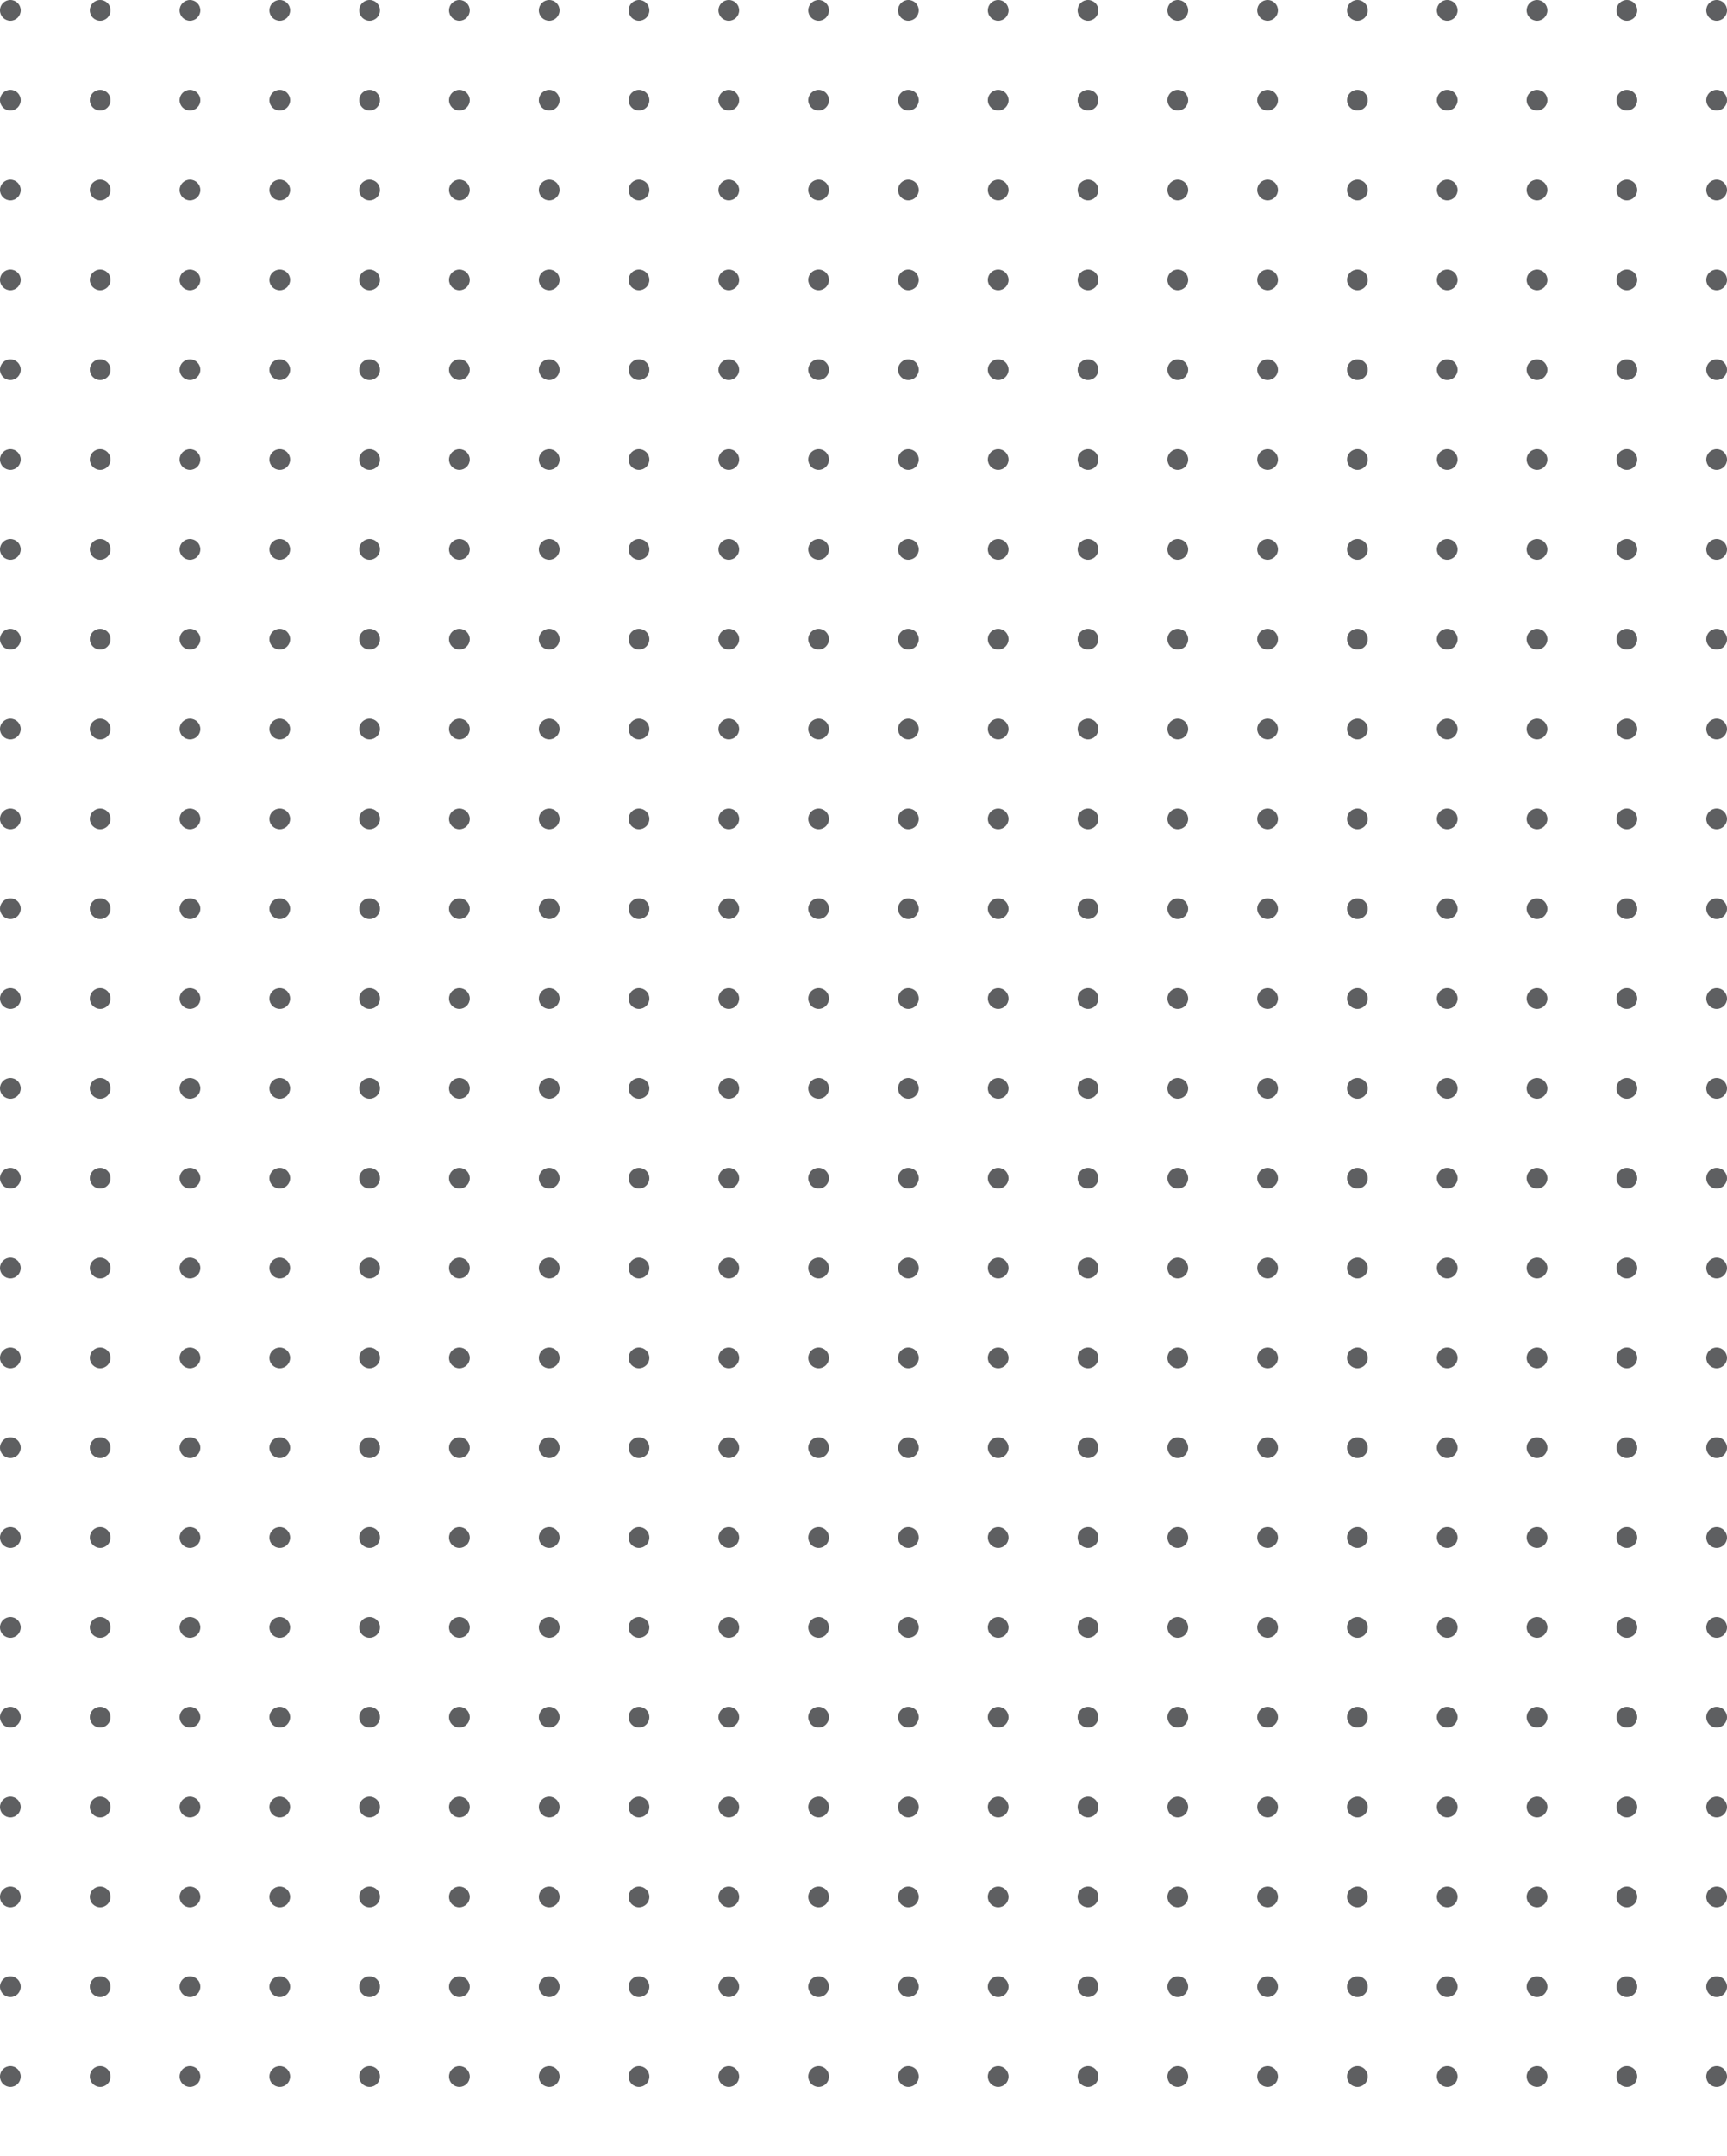 <svg width="250" height="312" viewBox="0 0 250 312" fill="none" xmlns="http://www.w3.org/2000/svg">
<circle cx="1.5" cy="209.5" r="1.5" fill="#5E5F61"/>
<circle cx="14.5" cy="209.5" r="1.5" fill="#5E5F61"/>
<circle cx="27.5" cy="209.5" r="1.5" fill="#5E5F61"/>
<circle cx="40.5" cy="209.5" r="1.5" fill="#5E5F61"/>
<circle cx="53.5" cy="209.5" r="1.5" fill="#5E5F61"/>
<circle cx="66.5" cy="209.5" r="1.5" fill="#5E5F61"/>
<circle cx="79.5" cy="209.5" r="1.5" fill="#5E5F61"/>
<circle cx="92.5" cy="209.5" r="1.5" fill="#5E5F61"/>
<circle cx="105.5" cy="209.5" r="1.5" fill="#5E5F61"/>
<circle cx="118.5" cy="209.5" r="1.5" fill="#5E5F61"/>
<circle cx="131.5" cy="209.5" r="1.5" fill="#5E5F61"/>
<circle cx="144.5" cy="209.5" r="1.5" fill="#5E5F61"/>
<circle cx="157.5" cy="209.5" r="1.5" fill="#5E5F61"/>
<circle cx="170.5" cy="209.5" r="1.5" fill="#5E5F61"/>
<circle cx="183.5" cy="209.5" r="1.5" fill="#5E5F61"/>
<circle cx="196.5" cy="209.5" r="1.5" fill="#5E5F61"/>
<circle cx="209.5" cy="209.5" r="1.5" fill="#5E5F61"/>
<circle cx="222.5" cy="209.5" r="1.5" fill="#5E5F61"/>
<circle cx="235.5" cy="209.5" r="1.5" fill="#5E5F61"/>
<circle cx="248.5" cy="209.5" r="1.5" fill="#5E5F61"/>
<circle cx="1.5" cy="222.5" r="1.5" fill="#5E5F61"/>
<circle cx="14.5" cy="222.5" r="1.5" fill="#5E5F61"/>
<circle cx="27.5" cy="222.5" r="1.5" fill="#5E5F61"/>
<circle cx="40.5" cy="222.5" r="1.5" fill="#5E5F61"/>
<circle cx="53.5" cy="222.5" r="1.5" fill="#5E5F61"/>
<circle cx="66.5" cy="222.5" r="1.5" fill="#5E5F61"/>
<circle cx="79.5" cy="222.5" r="1.5" fill="#5E5F61"/>
<circle cx="92.5" cy="222.5" r="1.5" fill="#5E5F61"/>
<circle cx="105.5" cy="222.5" r="1.5" fill="#5E5F61"/>
<circle cx="118.5" cy="222.5" r="1.5" fill="#5E5F61"/>
<circle cx="131.5" cy="222.5" r="1.5" fill="#5E5F61"/>
<circle cx="144.5" cy="222.5" r="1.5" fill="#5E5F61"/>
<circle cx="157.5" cy="222.5" r="1.5" fill="#5E5F61"/>
<circle cx="170.5" cy="222.5" r="1.5" fill="#5E5F61"/>
<circle cx="183.5" cy="222.5" r="1.5" fill="#5E5F61"/>
<circle cx="196.5" cy="222.5" r="1.5" fill="#5E5F61"/>
<circle cx="209.5" cy="222.5" r="1.5" fill="#5E5F61"/>
<circle cx="222.5" cy="222.5" r="1.5" fill="#5E5F61"/>
<circle cx="235.5" cy="222.5" r="1.5" fill="#5E5F61"/>
<circle cx="248.5" cy="222.5" r="1.5" fill="#5E5F61"/>
<circle cx="1.5" cy="235.5" r="1.5" fill="#5E5F61"/>
<circle cx="14.5" cy="235.5" r="1.5" fill="#5E5F61"/>
<circle cx="27.5" cy="235.5" r="1.5" fill="#5E5F61"/>
<circle cx="40.5" cy="235.5" r="1.5" fill="#5E5F61"/>
<circle cx="53.5" cy="235.5" r="1.5" fill="#5E5F61"/>
<circle cx="66.5" cy="235.5" r="1.5" fill="#5E5F61"/>
<circle cx="79.5" cy="235.5" r="1.5" fill="#5E5F61"/>
<circle cx="92.5" cy="235.5" r="1.5" fill="#5E5F61"/>
<circle cx="105.5" cy="235.5" r="1.5" fill="#5E5F61"/>
<circle cx="118.5" cy="235.5" r="1.5" fill="#5E5F61"/>
<circle cx="131.5" cy="235.5" r="1.5" fill="#5E5F61"/>
<circle cx="144.5" cy="235.5" r="1.5" fill="#5E5F61"/>
<circle cx="157.5" cy="235.5" r="1.5" fill="#5E5F61"/>
<circle cx="170.5" cy="235.5" r="1.5" fill="#5E5F61"/>
<circle cx="183.5" cy="235.5" r="1.5" fill="#5E5F61"/>
<circle cx="196.5" cy="235.5" r="1.5" fill="#5E5F61"/>
<circle cx="209.5" cy="235.5" r="1.5" fill="#5E5F61"/>
<circle cx="222.5" cy="235.5" r="1.5" fill="#5E5F61"/>
<circle cx="235.5" cy="235.5" r="1.5" fill="#5E5F61"/>
<circle cx="248.5" cy="235.5" r="1.5" fill="#5E5F61"/>
<circle cx="1.5" cy="248.5" r="1.5" fill="#5E5F61"/>
<circle cx="14.5" cy="248.5" r="1.5" fill="#5E5F61"/>
<circle cx="27.5" cy="248.5" r="1.5" fill="#5E5F61"/>
<circle cx="40.5" cy="248.5" r="1.5" fill="#5E5F61"/>
<circle cx="53.5" cy="248.5" r="1.5" fill="#5E5F61"/>
<circle cx="66.5" cy="248.5" r="1.5" fill="#5E5F61"/>
<circle cx="79.5" cy="248.5" r="1.5" fill="#5E5F61"/>
<circle cx="92.5" cy="248.5" r="1.5" fill="#5E5F61"/>
<circle cx="105.5" cy="248.5" r="1.5" fill="#5E5F61"/>
<circle cx="118.5" cy="248.5" r="1.5" fill="#5E5F61"/>
<circle cx="131.5" cy="248.5" r="1.5" fill="#5E5F61"/>
<circle cx="144.5" cy="248.5" r="1.5" fill="#5E5F61"/>
<circle cx="157.5" cy="248.5" r="1.5" fill="#5E5F61"/>
<circle cx="170.5" cy="248.5" r="1.5" fill="#5E5F61"/>
<circle cx="183.5" cy="248.5" r="1.5" fill="#5E5F61"/>
<circle cx="196.5" cy="248.5" r="1.5" fill="#5E5F61"/>
<circle cx="209.5" cy="248.5" r="1.5" fill="#5E5F61"/>
<circle cx="222.5" cy="248.5" r="1.5" fill="#5E5F61"/>
<circle cx="235.5" cy="248.5" r="1.5" fill="#5E5F61"/>
<circle cx="248.5" cy="248.5" r="1.5" fill="#5E5F61"/>
<circle cx="1.5" cy="261.5" r="1.5" fill="#5E5F61"/>
<circle cx="14.5" cy="261.5" r="1.5" fill="#5E5F61"/>
<circle cx="27.5" cy="261.5" r="1.5" fill="#5E5F61"/>
<circle cx="40.5" cy="261.5" r="1.5" fill="#5E5F61"/>
<circle cx="53.5" cy="261.5" r="1.5" fill="#5E5F61"/>
<circle cx="66.5" cy="261.5" r="1.5" fill="#5E5F61"/>
<circle cx="79.5" cy="261.5" r="1.5" fill="#5E5F61"/>
<circle cx="92.5" cy="261.5" r="1.5" fill="#5E5F61"/>
<circle cx="105.5" cy="261.5" r="1.5" fill="#5E5F61"/>
<circle cx="118.5" cy="261.5" r="1.5" fill="#5E5F61"/>
<circle cx="131.5" cy="261.5" r="1.5" fill="#5E5F61"/>
<circle cx="144.5" cy="261.5" r="1.5" fill="#5E5F61"/>
<circle cx="157.5" cy="261.5" r="1.5" fill="#5E5F61"/>
<circle cx="170.5" cy="261.5" r="1.5" fill="#5E5F61"/>
<circle cx="183.5" cy="261.5" r="1.5" fill="#5E5F61"/>
<circle cx="196.5" cy="261.5" r="1.5" fill="#5E5F61"/>
<circle cx="209.5" cy="261.5" r="1.5" fill="#5E5F61"/>
<circle cx="222.5" cy="261.5" r="1.5" fill="#5E5F61"/>
<circle cx="235.5" cy="261.5" r="1.5" fill="#5E5F61"/>
<circle cx="248.5" cy="261.5" r="1.5" fill="#5E5F61"/>
<circle cx="1.5" cy="274.5" r="1.5" fill="#5E5F61"/>
<circle cx="14.5" cy="274.5" r="1.5" fill="#5E5F61"/>
<circle cx="27.5" cy="274.5" r="1.5" fill="#5E5F61"/>
<circle cx="40.5" cy="274.5" r="1.5" fill="#5E5F61"/>
<circle cx="53.5" cy="274.5" r="1.5" fill="#5E5F61"/>
<circle cx="66.5" cy="274.5" r="1.5" fill="#5E5F61"/>
<circle cx="79.5" cy="274.5" r="1.5" fill="#5E5F61"/>
<circle cx="92.5" cy="274.5" r="1.5" fill="#5E5F61"/>
<circle cx="105.5" cy="274.5" r="1.5" fill="#5E5F61"/>
<circle cx="118.5" cy="274.5" r="1.5" fill="#5E5F61"/>
<circle cx="131.5" cy="274.5" r="1.5" fill="#5E5F61"/>
<circle cx="144.5" cy="274.5" r="1.5" fill="#5E5F61"/>
<circle cx="157.5" cy="274.5" r="1.5" fill="#5E5F61"/>
<circle cx="170.5" cy="274.5" r="1.5" fill="#5E5F61"/>
<circle cx="183.5" cy="274.5" r="1.5" fill="#5E5F61"/>
<circle cx="196.5" cy="274.5" r="1.5" fill="#5E5F61"/>
<circle cx="209.5" cy="274.5" r="1.5" fill="#5E5F61"/>
<circle cx="222.5" cy="274.5" r="1.5" fill="#5E5F61"/>
<circle cx="235.5" cy="274.5" r="1.5" fill="#5E5F61"/>
<circle cx="248.5" cy="274.5" r="1.5" fill="#5E5F61"/>
<circle cx="1.5" cy="287.5" r="1.5" fill="#5E5F61"/>
<circle cx="14.5" cy="287.5" r="1.5" fill="#5E5F61"/>
<circle cx="27.5" cy="287.5" r="1.5" fill="#5E5F61"/>
<circle cx="40.5" cy="287.5" r="1.5" fill="#5E5F61"/>
<circle cx="53.5" cy="287.5" r="1.5" fill="#5E5F61"/>
<circle cx="66.5" cy="287.5" r="1.5" fill="#5E5F61"/>
<circle cx="79.5" cy="287.5" r="1.5" fill="#5E5F61"/>
<circle cx="92.5" cy="287.5" r="1.5" fill="#5E5F61"/>
<circle cx="105.5" cy="287.5" r="1.5" fill="#5E5F61"/>
<circle cx="118.5" cy="287.5" r="1.5" fill="#5E5F61"/>
<circle cx="131.5" cy="287.5" r="1.5" fill="#5E5F61"/>
<circle cx="144.5" cy="287.5" r="1.5" fill="#5E5F61"/>
<circle cx="157.5" cy="287.5" r="1.5" fill="#5E5F61"/>
<circle cx="170.5" cy="287.5" r="1.5" fill="#5E5F61"/>
<circle cx="183.5" cy="287.5" r="1.5" fill="#5E5F61"/>
<circle cx="196.5" cy="287.5" r="1.5" fill="#5E5F61"/>
<circle cx="209.5" cy="287.5" r="1.5" fill="#5E5F61"/>
<circle cx="222.5" cy="287.5" r="1.5" fill="#5E5F61"/>
<circle cx="235.5" cy="287.5" r="1.5" fill="#5E5F61"/>
<circle cx="248.5" cy="287.5" r="1.5" fill="#5E5F61"/>
<circle cx="1.5" cy="300.5" r="1.5" fill="#5E5F61"/>
<circle cx="14.5" cy="300.5" r="1.5" fill="#5E5F61"/>
<circle cx="27.5" cy="300.5" r="1.5" fill="#5E5F61"/>
<circle cx="40.5" cy="300.5" r="1.5" fill="#5E5F61"/>
<circle cx="53.5" cy="300.5" r="1.5" fill="#5E5F61"/>
<circle cx="66.5" cy="300.5" r="1.5" fill="#5E5F61"/>
<circle cx="79.5" cy="300.5" r="1.5" fill="#5E5F61"/>
<circle cx="92.5" cy="300.5" r="1.5" fill="#5E5F61"/>
<circle cx="105.5" cy="300.5" r="1.5" fill="#5E5F61"/>
<circle cx="118.5" cy="300.5" r="1.5" fill="#5E5F61"/>
<circle cx="131.5" cy="300.5" r="1.5" fill="#5E5F61"/>
<circle cx="144.5" cy="300.5" r="1.5" fill="#5E5F61"/>
<circle cx="157.5" cy="300.5" r="1.5" fill="#5E5F61"/>
<circle cx="170.5" cy="300.5" r="1.5" fill="#5E5F61"/>
<circle cx="183.5" cy="300.5" r="1.5" fill="#5E5F61"/>
<circle cx="196.5" cy="300.5" r="1.5" fill="#5E5F61"/>
<circle cx="209.5" cy="300.5" r="1.5" fill="#5E5F61"/>
<circle cx="222.5" cy="300.5" r="1.5" fill="#5E5F61"/>
<circle cx="235.5" cy="300.5" r="1.5" fill="#5E5F61"/>
<circle cx="248.5" cy="300.5" r="1.5" fill="#5E5F61"/>
<g clip-path="url(#clip0_415_1116)">
<circle cx="1.5" cy="105.5" r="1.5" fill="#5E5F61"/>
<circle cx="14.5" cy="105.5" r="1.5" fill="#5E5F61"/>
<circle cx="27.5" cy="105.5" r="1.5" fill="#5E5F61"/>
<circle cx="40.5" cy="105.5" r="1.5" fill="#5E5F61"/>
<circle cx="53.5" cy="105.5" r="1.5" fill="#5E5F61"/>
<circle cx="66.5" cy="105.5" r="1.5" fill="#5E5F61"/>
<circle cx="79.5" cy="105.5" r="1.5" fill="#5E5F61"/>
<circle cx="92.5" cy="105.5" r="1.5" fill="#5E5F61"/>
<circle cx="105.5" cy="105.5" r="1.5" fill="#5E5F61"/>
<circle cx="118.5" cy="105.5" r="1.5" fill="#5E5F61"/>
<circle cx="131.5" cy="105.5" r="1.5" fill="#5E5F61"/>
<circle cx="144.5" cy="105.5" r="1.5" fill="#5E5F61"/>
<circle cx="157.5" cy="105.5" r="1.5" fill="#5E5F61"/>
<circle cx="170.5" cy="105.5" r="1.5" fill="#5E5F61"/>
<circle cx="183.5" cy="105.5" r="1.5" fill="#5E5F61"/>
<circle cx="196.5" cy="105.5" r="1.5" fill="#5E5F61"/>
<circle cx="209.5" cy="105.5" r="1.5" fill="#5E5F61"/>
<circle cx="222.5" cy="105.5" r="1.5" fill="#5E5F61"/>
<circle cx="235.5" cy="105.5" r="1.5" fill="#5E5F61"/>
<circle cx="248.5" cy="105.5" r="1.5" fill="#5E5F61"/>
</g>
<g clip-path="url(#clip1_415_1116)">
<circle cx="1.5" cy="118.5" r="1.5" fill="#5E5F61"/>
<circle cx="14.5" cy="118.5" r="1.5" fill="#5E5F61"/>
<circle cx="27.5" cy="118.5" r="1.5" fill="#5E5F61"/>
<circle cx="40.5" cy="118.5" r="1.5" fill="#5E5F61"/>
<circle cx="53.5" cy="118.5" r="1.5" fill="#5E5F61"/>
<circle cx="66.5" cy="118.5" r="1.5" fill="#5E5F61"/>
<circle cx="79.5" cy="118.5" r="1.5" fill="#5E5F61"/>
<circle cx="92.5" cy="118.5" r="1.5" fill="#5E5F61"/>
<circle cx="105.5" cy="118.5" r="1.5" fill="#5E5F61"/>
<circle cx="118.5" cy="118.5" r="1.5" fill="#5E5F61"/>
<circle cx="131.5" cy="118.5" r="1.5" fill="#5E5F61"/>
<circle cx="144.5" cy="118.5" r="1.5" fill="#5E5F61"/>
<circle cx="157.5" cy="118.5" r="1.5" fill="#5E5F61"/>
<circle cx="170.5" cy="118.5" r="1.5" fill="#5E5F61"/>
<circle cx="183.5" cy="118.5" r="1.5" fill="#5E5F61"/>
<circle cx="196.5" cy="118.5" r="1.5" fill="#5E5F61"/>
<circle cx="209.5" cy="118.5" r="1.5" fill="#5E5F61"/>
<circle cx="222.5" cy="118.5" r="1.5" fill="#5E5F61"/>
<circle cx="235.5" cy="118.5" r="1.5" fill="#5E5F61"/>
<circle cx="248.5" cy="118.5" r="1.5" fill="#5E5F61"/>
</g>
<g clip-path="url(#clip2_415_1116)">
<circle cx="1.5" cy="131.5" r="1.5" fill="#5E5F61"/>
<circle cx="14.5" cy="131.5" r="1.5" fill="#5E5F61"/>
<circle cx="27.5" cy="131.5" r="1.5" fill="#5E5F61"/>
<circle cx="40.5" cy="131.5" r="1.5" fill="#5E5F61"/>
<circle cx="53.5" cy="131.5" r="1.5" fill="#5E5F61"/>
<circle cx="66.5" cy="131.5" r="1.5" fill="#5E5F61"/>
<circle cx="79.5" cy="131.5" r="1.5" fill="#5E5F61"/>
<circle cx="92.5" cy="131.5" r="1.5" fill="#5E5F61"/>
<circle cx="105.5" cy="131.5" r="1.5" fill="#5E5F61"/>
<circle cx="118.5" cy="131.5" r="1.5" fill="#5E5F61"/>
<circle cx="131.5" cy="131.5" r="1.5" fill="#5E5F61"/>
<circle cx="144.5" cy="131.5" r="1.5" fill="#5E5F61"/>
<circle cx="157.5" cy="131.5" r="1.5" fill="#5E5F61"/>
<circle cx="170.5" cy="131.5" r="1.5" fill="#5E5F61"/>
<circle cx="183.5" cy="131.5" r="1.5" fill="#5E5F61"/>
<circle cx="196.5" cy="131.5" r="1.5" fill="#5E5F61"/>
<circle cx="209.5" cy="131.5" r="1.5" fill="#5E5F61"/>
<circle cx="222.5" cy="131.5" r="1.5" fill="#5E5F61"/>
<circle cx="235.5" cy="131.5" r="1.5" fill="#5E5F61"/>
<circle cx="248.5" cy="131.5" r="1.5" fill="#5E5F61"/>
</g>
<g clip-path="url(#clip3_415_1116)">
<circle cx="1.5" cy="144.5" r="1.5" fill="#5E5F61"/>
<circle cx="14.5" cy="144.5" r="1.5" fill="#5E5F61"/>
<circle cx="27.5" cy="144.5" r="1.5" fill="#5E5F61"/>
<circle cx="40.5" cy="144.5" r="1.5" fill="#5E5F61"/>
<circle cx="53.5" cy="144.5" r="1.5" fill="#5E5F61"/>
<circle cx="66.5" cy="144.5" r="1.5" fill="#5E5F61"/>
<circle cx="79.5" cy="144.5" r="1.5" fill="#5E5F61"/>
<circle cx="92.5" cy="144.5" r="1.5" fill="#5E5F61"/>
<circle cx="105.5" cy="144.5" r="1.5" fill="#5E5F61"/>
<circle cx="118.5" cy="144.5" r="1.5" fill="#5E5F61"/>
<circle cx="131.5" cy="144.5" r="1.5" fill="#5E5F61"/>
<circle cx="144.5" cy="144.5" r="1.5" fill="#5E5F61"/>
<circle cx="157.5" cy="144.5" r="1.5" fill="#5E5F61"/>
<circle cx="170.5" cy="144.5" r="1.5" fill="#5E5F61"/>
<circle cx="183.5" cy="144.5" r="1.5" fill="#5E5F61"/>
<circle cx="196.5" cy="144.5" r="1.5" fill="#5E5F61"/>
<circle cx="209.5" cy="144.5" r="1.5" fill="#5E5F61"/>
<circle cx="222.5" cy="144.5" r="1.5" fill="#5E5F61"/>
<circle cx="235.5" cy="144.5" r="1.5" fill="#5E5F61"/>
<circle cx="248.5" cy="144.5" r="1.5" fill="#5E5F61"/>
</g>
<g clip-path="url(#clip4_415_1116)">
<circle cx="1.5" cy="157.5" r="1.5" fill="#5E5F61"/>
<circle cx="14.5" cy="157.5" r="1.5" fill="#5E5F61"/>
<circle cx="27.5" cy="157.5" r="1.5" fill="#5E5F61"/>
<circle cx="40.5" cy="157.5" r="1.5" fill="#5E5F61"/>
<circle cx="53.5" cy="157.5" r="1.5" fill="#5E5F61"/>
<circle cx="66.5" cy="157.5" r="1.5" fill="#5E5F61"/>
<circle cx="79.5" cy="157.5" r="1.5" fill="#5E5F61"/>
<circle cx="92.5" cy="157.5" r="1.5" fill="#5E5F61"/>
<circle cx="105.5" cy="157.5" r="1.5" fill="#5E5F61"/>
<circle cx="118.5" cy="157.5" r="1.5" fill="#5E5F61"/>
<circle cx="131.5" cy="157.5" r="1.5" fill="#5E5F61"/>
<circle cx="144.5" cy="157.5" r="1.5" fill="#5E5F61"/>
<circle cx="157.5" cy="157.5" r="1.5" fill="#5E5F61"/>
<circle cx="170.5" cy="157.5" r="1.5" fill="#5E5F61"/>
<circle cx="183.5" cy="157.5" r="1.5" fill="#5E5F61"/>
<circle cx="196.5" cy="157.5" r="1.5" fill="#5E5F61"/>
<circle cx="209.5" cy="157.5" r="1.5" fill="#5E5F61"/>
<circle cx="222.5" cy="157.5" r="1.5" fill="#5E5F61"/>
<circle cx="235.5" cy="157.5" r="1.5" fill="#5E5F61"/>
<circle cx="248.5" cy="157.5" r="1.5" fill="#5E5F61"/>
</g>
<circle cx="1.5" cy="170.5" r="1.5" fill="#5E5F61"/>
<circle cx="14.5" cy="170.5" r="1.5" fill="#5E5F61"/>
<circle cx="27.5" cy="170.5" r="1.5" fill="#5E5F61"/>
<circle cx="40.5" cy="170.5" r="1.5" fill="#5E5F61"/>
<circle cx="53.5" cy="170.5" r="1.5" fill="#5E5F61"/>
<circle cx="66.5" cy="170.5" r="1.5" fill="#5E5F61"/>
<circle cx="79.5" cy="170.5" r="1.5" fill="#5E5F61"/>
<circle cx="92.5" cy="170.5" r="1.5" fill="#5E5F61"/>
<circle cx="105.5" cy="170.5" r="1.5" fill="#5E5F61"/>
<circle cx="118.5" cy="170.5" r="1.5" fill="#5E5F61"/>
<circle cx="131.5" cy="170.5" r="1.5" fill="#5E5F61"/>
<circle cx="144.5" cy="170.5" r="1.5" fill="#5E5F61"/>
<circle cx="157.5" cy="170.5" r="1.5" fill="#5E5F61"/>
<circle cx="170.5" cy="170.5" r="1.5" fill="#5E5F61"/>
<circle cx="183.5" cy="170.5" r="1.5" fill="#5E5F61"/>
<circle cx="196.5" cy="170.5" r="1.5" fill="#5E5F61"/>
<circle cx="209.5" cy="170.5" r="1.5" fill="#5E5F61"/>
<circle cx="222.5" cy="170.5" r="1.5" fill="#5E5F61"/>
<circle cx="235.5" cy="170.5" r="1.5" fill="#5E5F61"/>
<circle cx="248.5" cy="170.5" r="1.5" fill="#5E5F61"/>
<circle cx="1.5" cy="183.5" r="1.5" fill="#5E5F61"/>
<circle cx="14.5" cy="183.5" r="1.5" fill="#5E5F61"/>
<circle cx="27.5" cy="183.5" r="1.5" fill="#5E5F61"/>
<circle cx="40.5" cy="183.5" r="1.5" fill="#5E5F61"/>
<circle cx="53.5" cy="183.5" r="1.5" fill="#5E5F61"/>
<circle cx="66.5" cy="183.5" r="1.5" fill="#5E5F61"/>
<circle cx="79.5" cy="183.5" r="1.5" fill="#5E5F61"/>
<circle cx="92.5" cy="183.5" r="1.5" fill="#5E5F61"/>
<circle cx="105.5" cy="183.5" r="1.5" fill="#5E5F61"/>
<circle cx="118.5" cy="183.5" r="1.5" fill="#5E5F61"/>
<circle cx="131.5" cy="183.5" r="1.5" fill="#5E5F61"/>
<circle cx="144.5" cy="183.5" r="1.5" fill="#5E5F61"/>
<circle cx="157.5" cy="183.5" r="1.5" fill="#5E5F61"/>
<circle cx="170.5" cy="183.5" r="1.5" fill="#5E5F61"/>
<circle cx="183.5" cy="183.5" r="1.5" fill="#5E5F61"/>
<circle cx="196.5" cy="183.5" r="1.5" fill="#5E5F61"/>
<circle cx="209.5" cy="183.5" r="1.5" fill="#5E5F61"/>
<circle cx="222.5" cy="183.5" r="1.5" fill="#5E5F61"/>
<circle cx="235.5" cy="183.5" r="1.5" fill="#5E5F61"/>
<circle cx="248.5" cy="183.5" r="1.5" fill="#5E5F61"/>
<circle cx="1.5" cy="196.5" r="1.5" fill="#5E5F61"/>
<circle cx="14.5" cy="196.5" r="1.5" fill="#5E5F61"/>
<circle cx="27.5" cy="196.5" r="1.5" fill="#5E5F61"/>
<circle cx="40.5" cy="196.5" r="1.5" fill="#5E5F61"/>
<circle cx="53.5" cy="196.5" r="1.5" fill="#5E5F61"/>
<circle cx="66.5" cy="196.5" r="1.5" fill="#5E5F61"/>
<circle cx="79.5" cy="196.5" r="1.5" fill="#5E5F61"/>
<circle cx="92.5" cy="196.5" r="1.5" fill="#5E5F61"/>
<circle cx="105.5" cy="196.5" r="1.5" fill="#5E5F61"/>
<circle cx="118.5" cy="196.5" r="1.5" fill="#5E5F61"/>
<circle cx="131.5" cy="196.5" r="1.5" fill="#5E5F61"/>
<circle cx="144.5" cy="196.5" r="1.5" fill="#5E5F61"/>
<circle cx="157.5" cy="196.5" r="1.5" fill="#5E5F61"/>
<circle cx="170.5" cy="196.5" r="1.5" fill="#5E5F61"/>
<circle cx="183.5" cy="196.5" r="1.5" fill="#5E5F61"/>
<circle cx="196.5" cy="196.5" r="1.5" fill="#5E5F61"/>
<circle cx="209.5" cy="196.5" r="1.5" fill="#5E5F61"/>
<circle cx="222.5" cy="196.5" r="1.5" fill="#5E5F61"/>
<circle cx="235.5" cy="196.5" r="1.5" fill="#5E5F61"/>
<circle cx="248.5" cy="196.5" r="1.5" fill="#5E5F61"/>
<circle cx="1.5" cy="1.5" r="1.5" fill="#5E5F61"/>
<circle cx="14.5" cy="1.5" r="1.5" fill="#5E5F61"/>
<circle cx="27.5" cy="1.5" r="1.5" fill="#5E5F61"/>
<circle cx="40.5" cy="1.5" r="1.5" fill="#5E5F61"/>
<circle cx="53.5" cy="1.5" r="1.5" fill="#5E5F61"/>
<circle cx="66.5" cy="1.5" r="1.5" fill="#5E5F61"/>
<circle cx="79.5" cy="1.5" r="1.5" fill="#5E5F61"/>
<circle cx="92.5" cy="1.5" r="1.5" fill="#5E5F61"/>
<circle cx="105.5" cy="1.5" r="1.5" fill="#5E5F61"/>
<circle cx="118.5" cy="1.5" r="1.5" fill="#5E5F61"/>
<circle cx="131.5" cy="1.5" r="1.5" fill="#5E5F61"/>
<circle cx="144.5" cy="1.5" r="1.5" fill="#5E5F61"/>
<circle cx="157.5" cy="1.5" r="1.5" fill="#5E5F61"/>
<circle cx="170.5" cy="1.5" r="1.5" fill="#5E5F61"/>
<circle cx="183.5" cy="1.5" r="1.5" fill="#5E5F61"/>
<circle cx="196.5" cy="1.5" r="1.5" fill="#5E5F61"/>
<circle cx="209.5" cy="1.5" r="1.5" fill="#5E5F61"/>
<circle cx="222.5" cy="1.5" r="1.5" fill="#5E5F61"/>
<circle cx="235.5" cy="1.5" r="1.5" fill="#5E5F61"/>
<circle cx="248.5" cy="1.5" r="1.5" fill="#5E5F61"/>
<circle cx="1.5" cy="14.5" r="1.5" fill="#5E5F61"/>
<circle cx="14.5" cy="14.5" r="1.5" fill="#5E5F61"/>
<circle cx="27.5" cy="14.5" r="1.5" fill="#5E5F61"/>
<circle cx="40.5" cy="14.5" r="1.5" fill="#5E5F61"/>
<circle cx="53.5" cy="14.5" r="1.5" fill="#5E5F61"/>
<circle cx="66.5" cy="14.5" r="1.5" fill="#5E5F61"/>
<circle cx="79.5" cy="14.5" r="1.5" fill="#5E5F61"/>
<circle cx="92.5" cy="14.5" r="1.5" fill="#5E5F61"/>
<circle cx="105.5" cy="14.5" r="1.5" fill="#5E5F61"/>
<circle cx="118.5" cy="14.5" r="1.5" fill="#5E5F61"/>
<circle cx="131.5" cy="14.5" r="1.5" fill="#5E5F61"/>
<circle cx="144.5" cy="14.5" r="1.5" fill="#5E5F61"/>
<circle cx="157.5" cy="14.5" r="1.5" fill="#5E5F61"/>
<circle cx="170.5" cy="14.5" r="1.5" fill="#5E5F61"/>
<circle cx="183.5" cy="14.5" r="1.5" fill="#5E5F61"/>
<circle cx="196.5" cy="14.5" r="1.5" fill="#5E5F61"/>
<circle cx="209.5" cy="14.5" r="1.5" fill="#5E5F61"/>
<circle cx="222.5" cy="14.5" r="1.5" fill="#5E5F61"/>
<circle cx="235.5" cy="14.5" r="1.5" fill="#5E5F61"/>
<circle cx="248.5" cy="14.5" r="1.5" fill="#5E5F61"/>
<circle cx="1.5" cy="27.5" r="1.5" fill="#5E5F61"/>
<circle cx="14.5" cy="27.5" r="1.5" fill="#5E5F61"/>
<circle cx="27.5" cy="27.5" r="1.5" fill="#5E5F61"/>
<circle cx="40.5" cy="27.5" r="1.5" fill="#5E5F61"/>
<circle cx="53.5" cy="27.5" r="1.5" fill="#5E5F61"/>
<circle cx="66.5" cy="27.5" r="1.5" fill="#5E5F61"/>
<circle cx="79.5" cy="27.5" r="1.5" fill="#5E5F61"/>
<circle cx="92.5" cy="27.5" r="1.5" fill="#5E5F61"/>
<circle cx="105.5" cy="27.5" r="1.5" fill="#5E5F61"/>
<circle cx="118.5" cy="27.5" r="1.5" fill="#5E5F61"/>
<circle cx="131.5" cy="27.5" r="1.5" fill="#5E5F61"/>
<circle cx="144.5" cy="27.5" r="1.5" fill="#5E5F61"/>
<circle cx="157.5" cy="27.5" r="1.5" fill="#5E5F61"/>
<circle cx="170.5" cy="27.5" r="1.5" fill="#5E5F61"/>
<circle cx="183.5" cy="27.5" r="1.5" fill="#5E5F61"/>
<circle cx="196.5" cy="27.5" r="1.5" fill="#5E5F61"/>
<circle cx="209.5" cy="27.5" r="1.5" fill="#5E5F61"/>
<circle cx="222.5" cy="27.5" r="1.5" fill="#5E5F61"/>
<circle cx="235.5" cy="27.5" r="1.5" fill="#5E5F61"/>
<circle cx="248.5" cy="27.5" r="1.5" fill="#5E5F61"/>
<circle cx="1.5" cy="40.5" r="1.5" fill="#5E5F61"/>
<circle cx="14.5" cy="40.5" r="1.5" fill="#5E5F61"/>
<circle cx="27.5" cy="40.5" r="1.5" fill="#5E5F61"/>
<circle cx="40.5" cy="40.5" r="1.5" fill="#5E5F61"/>
<circle cx="53.5" cy="40.5" r="1.5" fill="#5E5F61"/>
<circle cx="66.5" cy="40.5" r="1.5" fill="#5E5F61"/>
<circle cx="79.5" cy="40.5" r="1.5" fill="#5E5F61"/>
<circle cx="92.5" cy="40.5" r="1.5" fill="#5E5F61"/>
<circle cx="105.5" cy="40.5" r="1.5" fill="#5E5F61"/>
<circle cx="118.5" cy="40.5" r="1.5" fill="#5E5F61"/>
<circle cx="131.5" cy="40.5" r="1.5" fill="#5E5F61"/>
<circle cx="144.5" cy="40.5" r="1.5" fill="#5E5F61"/>
<circle cx="157.5" cy="40.5" r="1.5" fill="#5E5F61"/>
<circle cx="170.5" cy="40.5" r="1.5" fill="#5E5F61"/>
<circle cx="183.5" cy="40.5" r="1.5" fill="#5E5F61"/>
<circle cx="196.5" cy="40.5" r="1.5" fill="#5E5F61"/>
<circle cx="209.5" cy="40.5" r="1.5" fill="#5E5F61"/>
<circle cx="222.5" cy="40.5" r="1.5" fill="#5E5F61"/>
<circle cx="235.5" cy="40.5" r="1.5" fill="#5E5F61"/>
<circle cx="248.5" cy="40.5" r="1.5" fill="#5E5F61"/>
<circle cx="1.5" cy="53.5" r="1.5" fill="#5E5F61"/>
<circle cx="14.5" cy="53.5" r="1.5" fill="#5E5F61"/>
<circle cx="27.5" cy="53.5" r="1.5" fill="#5E5F61"/>
<circle cx="40.5" cy="53.5" r="1.5" fill="#5E5F61"/>
<circle cx="53.5" cy="53.5" r="1.5" fill="#5E5F61"/>
<circle cx="66.5" cy="53.5" r="1.5" fill="#5E5F61"/>
<circle cx="79.5" cy="53.5" r="1.5" fill="#5E5F61"/>
<circle cx="92.5" cy="53.5" r="1.5" fill="#5E5F61"/>
<circle cx="105.5" cy="53.5" r="1.5" fill="#5E5F61"/>
<circle cx="118.5" cy="53.5" r="1.5" fill="#5E5F61"/>
<circle cx="131.5" cy="53.5" r="1.5" fill="#5E5F61"/>
<circle cx="144.5" cy="53.5" r="1.5" fill="#5E5F61"/>
<circle cx="157.5" cy="53.5" r="1.5" fill="#5E5F61"/>
<circle cx="170.5" cy="53.5" r="1.5" fill="#5E5F61"/>
<circle cx="183.5" cy="53.5" r="1.5" fill="#5E5F61"/>
<circle cx="196.5" cy="53.5" r="1.5" fill="#5E5F61"/>
<circle cx="209.5" cy="53.5" r="1.5" fill="#5E5F61"/>
<circle cx="222.5" cy="53.5" r="1.5" fill="#5E5F61"/>
<circle cx="235.5" cy="53.5" r="1.5" fill="#5E5F61"/>
<circle cx="248.5" cy="53.5" r="1.5" fill="#5E5F61"/>
<circle cx="1.5" cy="66.5" r="1.5" fill="#5E5F61"/>
<circle cx="14.5" cy="66.5" r="1.5" fill="#5E5F61"/>
<circle cx="27.5" cy="66.5" r="1.5" fill="#5E5F61"/>
<circle cx="40.5" cy="66.5" r="1.5" fill="#5E5F61"/>
<circle cx="53.5" cy="66.5" r="1.5" fill="#5E5F61"/>
<circle cx="66.5" cy="66.5" r="1.5" fill="#5E5F61"/>
<circle cx="79.5" cy="66.5" r="1.5" fill="#5E5F61"/>
<circle cx="92.5" cy="66.5" r="1.5" fill="#5E5F61"/>
<circle cx="105.5" cy="66.5" r="1.5" fill="#5E5F61"/>
<circle cx="118.5" cy="66.5" r="1.5" fill="#5E5F61"/>
<circle cx="131.5" cy="66.5" r="1.5" fill="#5E5F61"/>
<circle cx="144.5" cy="66.5" r="1.5" fill="#5E5F61"/>
<circle cx="157.5" cy="66.5" r="1.5" fill="#5E5F61"/>
<circle cx="170.5" cy="66.5" r="1.5" fill="#5E5F61"/>
<circle cx="183.5" cy="66.5" r="1.5" fill="#5E5F61"/>
<circle cx="196.5" cy="66.5" r="1.5" fill="#5E5F61"/>
<circle cx="209.5" cy="66.5" r="1.5" fill="#5E5F61"/>
<circle cx="222.5" cy="66.5" r="1.5" fill="#5E5F61"/>
<circle cx="235.5" cy="66.5" r="1.5" fill="#5E5F61"/>
<circle cx="248.5" cy="66.5" r="1.5" fill="#5E5F61"/>
<g clip-path="url(#clip5_415_1116)">
<circle cx="1.5" cy="79.5" r="1.5" fill="#5E5F61"/>
<circle cx="14.5" cy="79.5" r="1.5" fill="#5E5F61"/>
<circle cx="27.5" cy="79.5" r="1.5" fill="#5E5F61"/>
<circle cx="40.5" cy="79.5" r="1.5" fill="#5E5F61"/>
<circle cx="53.5" cy="79.5" r="1.5" fill="#5E5F61"/>
<circle cx="66.5" cy="79.5" r="1.5" fill="#5E5F61"/>
<circle cx="79.5" cy="79.5" r="1.5" fill="#5E5F61"/>
<circle cx="92.5" cy="79.5" r="1.5" fill="#5E5F61"/>
<circle cx="105.5" cy="79.5" r="1.5" fill="#5E5F61"/>
<circle cx="118.5" cy="79.5" r="1.5" fill="#5E5F61"/>
<circle cx="131.5" cy="79.5" r="1.5" fill="#5E5F61"/>
<circle cx="144.5" cy="79.5" r="1.5" fill="#5E5F61"/>
<circle cx="157.5" cy="79.5" r="1.5" fill="#5E5F61"/>
<circle cx="170.5" cy="79.5" r="1.5" fill="#5E5F61"/>
<circle cx="183.5" cy="79.5" r="1.5" fill="#5E5F61"/>
<circle cx="196.5" cy="79.5" r="1.5" fill="#5E5F61"/>
<circle cx="209.5" cy="79.5" r="1.5" fill="#5E5F61"/>
<circle cx="222.5" cy="79.5" r="1.5" fill="#5E5F61"/>
<circle cx="235.5" cy="79.5" r="1.5" fill="#5E5F61"/>
<circle cx="248.5" cy="79.5" r="1.5" fill="#5E5F61"/>
</g>
<g clip-path="url(#clip6_415_1116)">
<circle cx="1.5" cy="92.5" r="1.5" fill="#5E5F61"/>
<circle cx="14.5" cy="92.5" r="1.5" fill="#5E5F61"/>
<circle cx="27.5" cy="92.5" r="1.5" fill="#5E5F61"/>
<circle cx="40.5" cy="92.5" r="1.5" fill="#5E5F61"/>
<circle cx="53.5" cy="92.5" r="1.5" fill="#5E5F61"/>
<circle cx="66.5" cy="92.5" r="1.5" fill="#5E5F61"/>
<circle cx="79.5" cy="92.5" r="1.5" fill="#5E5F61"/>
<circle cx="92.5" cy="92.5" r="1.5" fill="#5E5F61"/>
<circle cx="105.5" cy="92.5" r="1.5" fill="#5E5F61"/>
<circle cx="118.5" cy="92.5" r="1.5" fill="#5E5F61"/>
<circle cx="131.5" cy="92.5" r="1.5" fill="#5E5F61"/>
<circle cx="144.5" cy="92.5" r="1.5" fill="#5E5F61"/>
<circle cx="157.5" cy="92.5" r="1.5" fill="#5E5F61"/>
<circle cx="170.5" cy="92.5" r="1.5" fill="#5E5F61"/>
<circle cx="183.5" cy="92.5" r="1.5" fill="#5E5F61"/>
<circle cx="196.5" cy="92.5" r="1.5" fill="#5E5F61"/>
<circle cx="209.5" cy="92.5" r="1.5" fill="#5E5F61"/>
<circle cx="222.5" cy="92.5" r="1.5" fill="#5E5F61"/>
<circle cx="235.5" cy="92.5" r="1.5" fill="#5E5F61"/>
<circle cx="248.5" cy="92.5" r="1.5" fill="#5E5F61"/>
</g>
<defs>
<clipPath id="clip0_415_1116">
<rect width="250" height="13" fill="white" transform="translate(0 104)"/>
</clipPath>
<clipPath id="clip1_415_1116">
<rect width="250" height="13" fill="white" transform="translate(0 117)"/>
</clipPath>
<clipPath id="clip2_415_1116">
<rect width="250" height="13" fill="white" transform="translate(0 130)"/>
</clipPath>
<clipPath id="clip3_415_1116">
<rect width="250" height="13" fill="white" transform="translate(0 143)"/>
</clipPath>
<clipPath id="clip4_415_1116">
<rect width="250" height="13" fill="white" transform="translate(0 156)"/>
</clipPath>
<clipPath id="clip5_415_1116">
<rect width="250" height="13" fill="white" transform="translate(0 78)"/>
</clipPath>
<clipPath id="clip6_415_1116">
<rect width="250" height="13" fill="white" transform="translate(0 91)"/>
</clipPath>
</defs>
</svg>
